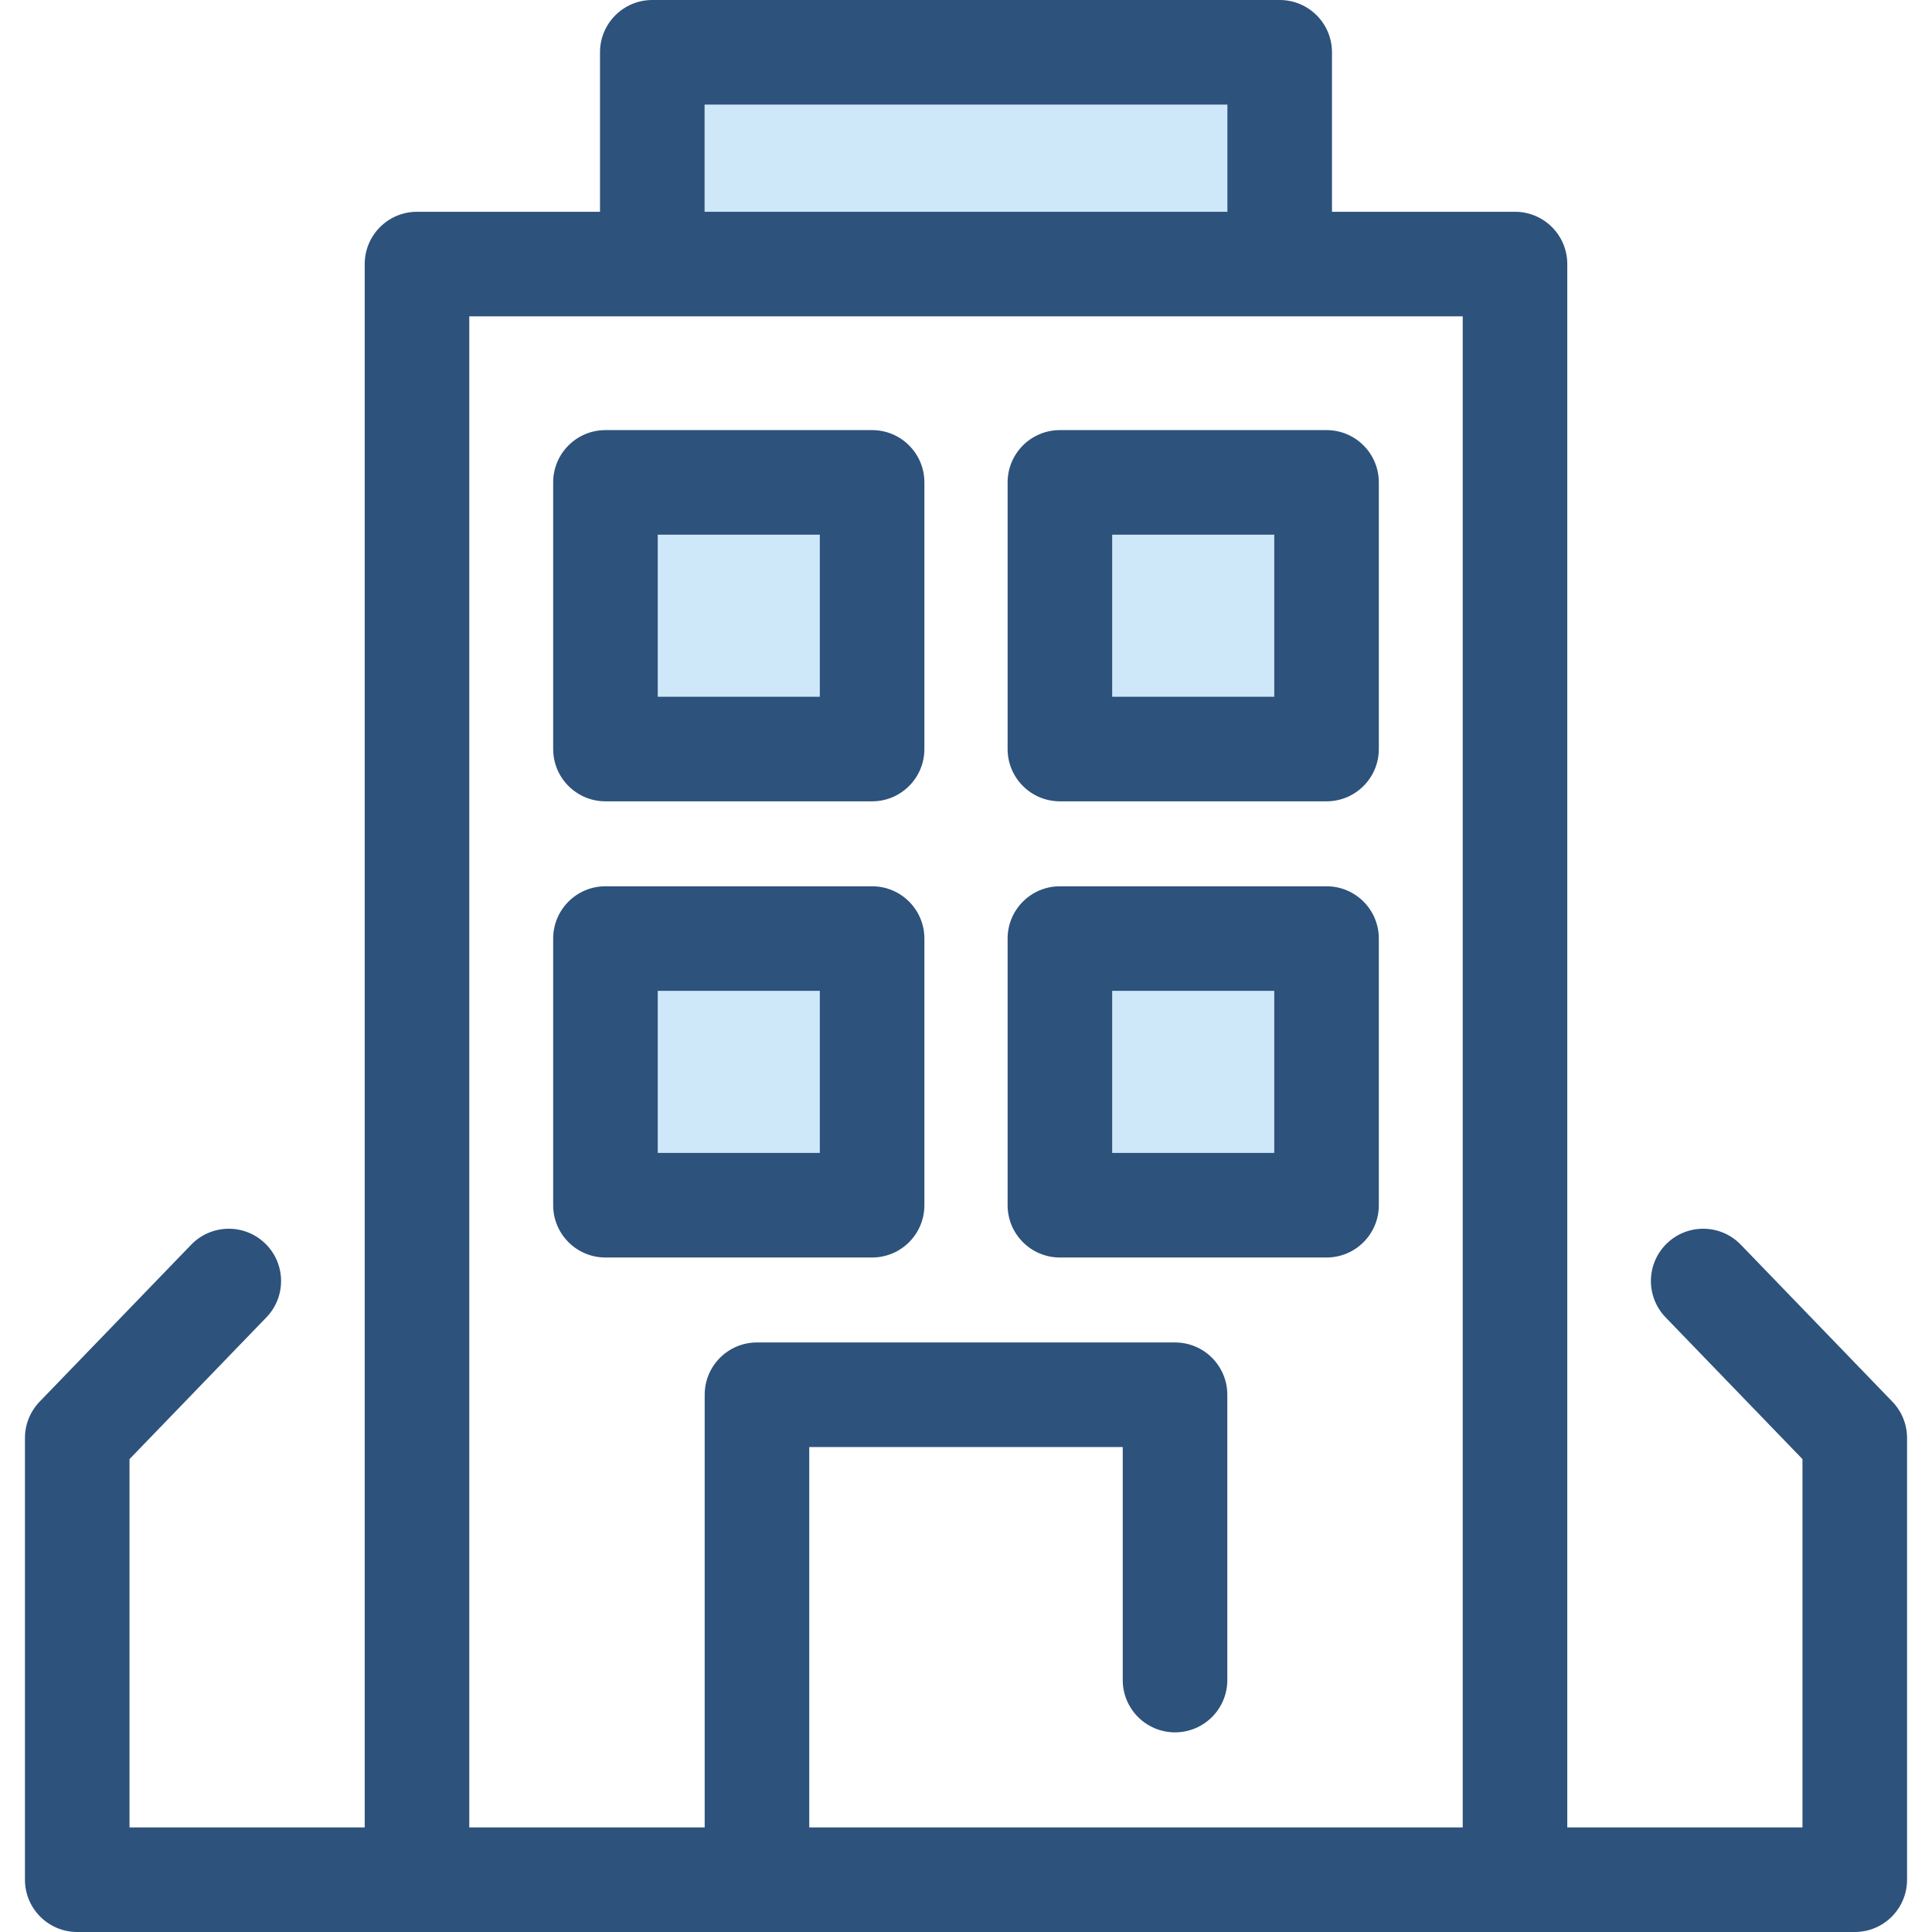 <?xml version="1.0" encoding="iso-8859-1"?>
<!-- Uploaded to: SVG Repo, www.svgrepo.com, Generator: SVG Repo Mixer Tools -->
<svg version="1.1" id="Layer_1" xmlns="http://www.w3.org/2000/svg" xmlns:xlink="http://www.w3.org/1999/xlink" 
	 viewBox="0 0 511.999 511.999" xml:space="preserve">
<rect x="160.451" y="127.834" style="fill:#CEE8FA;" width="70.665" height="70.665"/>
<path style="fill:#2D527C;" d="M231.117,212.358h-70.665c-7.653,0-13.856-6.203-13.856-13.856v-70.665
	c0-7.653,6.203-13.856,13.856-13.856h70.665c7.653,0,13.856,6.203,13.856,13.856v70.665
	C244.973,206.154,238.77,212.358,231.117,212.358z M174.308,184.646h42.953v-42.953h-42.953L174.308,184.646L174.308,184.646z"/>
<rect x="280.886" y="127.834" style="fill:#CEE8FA;" width="70.665" height="70.665"/>
<path style="fill:#2D527C;" d="M351.548,212.358h-70.665c-7.653,0-13.856-6.203-13.856-13.856v-70.665
	c0-7.653,6.203-13.856,13.856-13.856h70.665c7.653,0,13.856,6.203,13.856,13.856v70.665
	C365.404,206.154,359.2,212.358,351.548,212.358z M294.739,184.646h42.953v-42.953h-42.953V184.646z"/>
<rect x="160.451" y="248.726" style="fill:#CEE8FA;" width="70.665" height="70.665"/>
<path style="fill:#2D527C;" d="M231.117,333.25h-70.665c-7.653,0-13.856-6.203-13.856-13.856v-70.665
	c0-7.653,6.203-13.856,13.856-13.856h70.665c7.653,0,13.856,6.203,13.856,13.856v70.665
	C244.973,327.047,238.77,333.25,231.117,333.25z M174.308,305.538h42.953v-42.953h-42.953L174.308,305.538L174.308,305.538z"/>
<rect x="280.886" y="248.726" style="fill:#CEE8FA;" width="70.665" height="70.665"/>
<path style="fill:#2D527C;" d="M351.548,333.25h-70.665c-7.653,0-13.856-6.203-13.856-13.856v-70.665
	c0-7.653,6.203-13.856,13.856-13.856h70.665c7.653,0,13.856,6.203,13.856,13.856v70.665
	C365.404,327.047,359.2,333.25,351.548,333.25z M294.739,305.538h42.953v-42.953h-42.953V305.538z"/>
<rect x="172.866" y="13.856" style="fill:#CEE8FA;" width="166.27" height="56.125"/>
<path style="fill:#2D527C;" d="M501.497,371.455l-40.165-41.594c-5.315-5.506-14.087-5.659-19.592-0.342
	c-5.505,5.315-5.657,14.087-0.342,19.592l36.276,37.567v97.61h-62.329V69.98c0-7.653-6.203-13.856-13.856-13.856h-48.5V13.856
	C352.989,6.203,346.786,0,339.133,0h-166.27c-7.653,0-13.856,6.203-13.856,13.856v42.269h-48.498
	c-7.653,0-13.856,6.203-13.856,13.856v414.307H34.324v-97.61L70.6,349.109c5.315-5.505,5.163-14.276-0.342-19.592
	c-5.504-5.315-14.276-5.161-19.592,0.342l-40.164,41.595c-2.494,2.583-3.889,6.033-3.889,9.624v117.064
	c0,7.653,6.203,13.856,13.856,13.856h471.063c7.653,0,13.856-6.203,13.856-13.856V381.079
	C505.387,377.487,503.993,374.037,501.497,371.455z M186.72,27.712h138.558v28.413H186.72V27.712z M124.365,83.836h48.5h166.27h48.5
	v400.451H214.461v-100.81h83.077v61.757c0,7.653,6.203,13.856,13.856,13.856c7.653,0,13.856-6.203,13.856-13.856v-75.613
	c0-7.653-6.203-13.856-13.856-13.856H200.605c-7.653,0-13.856,6.203-13.856,13.856v114.665h-62.385V83.836z"/>
</svg>